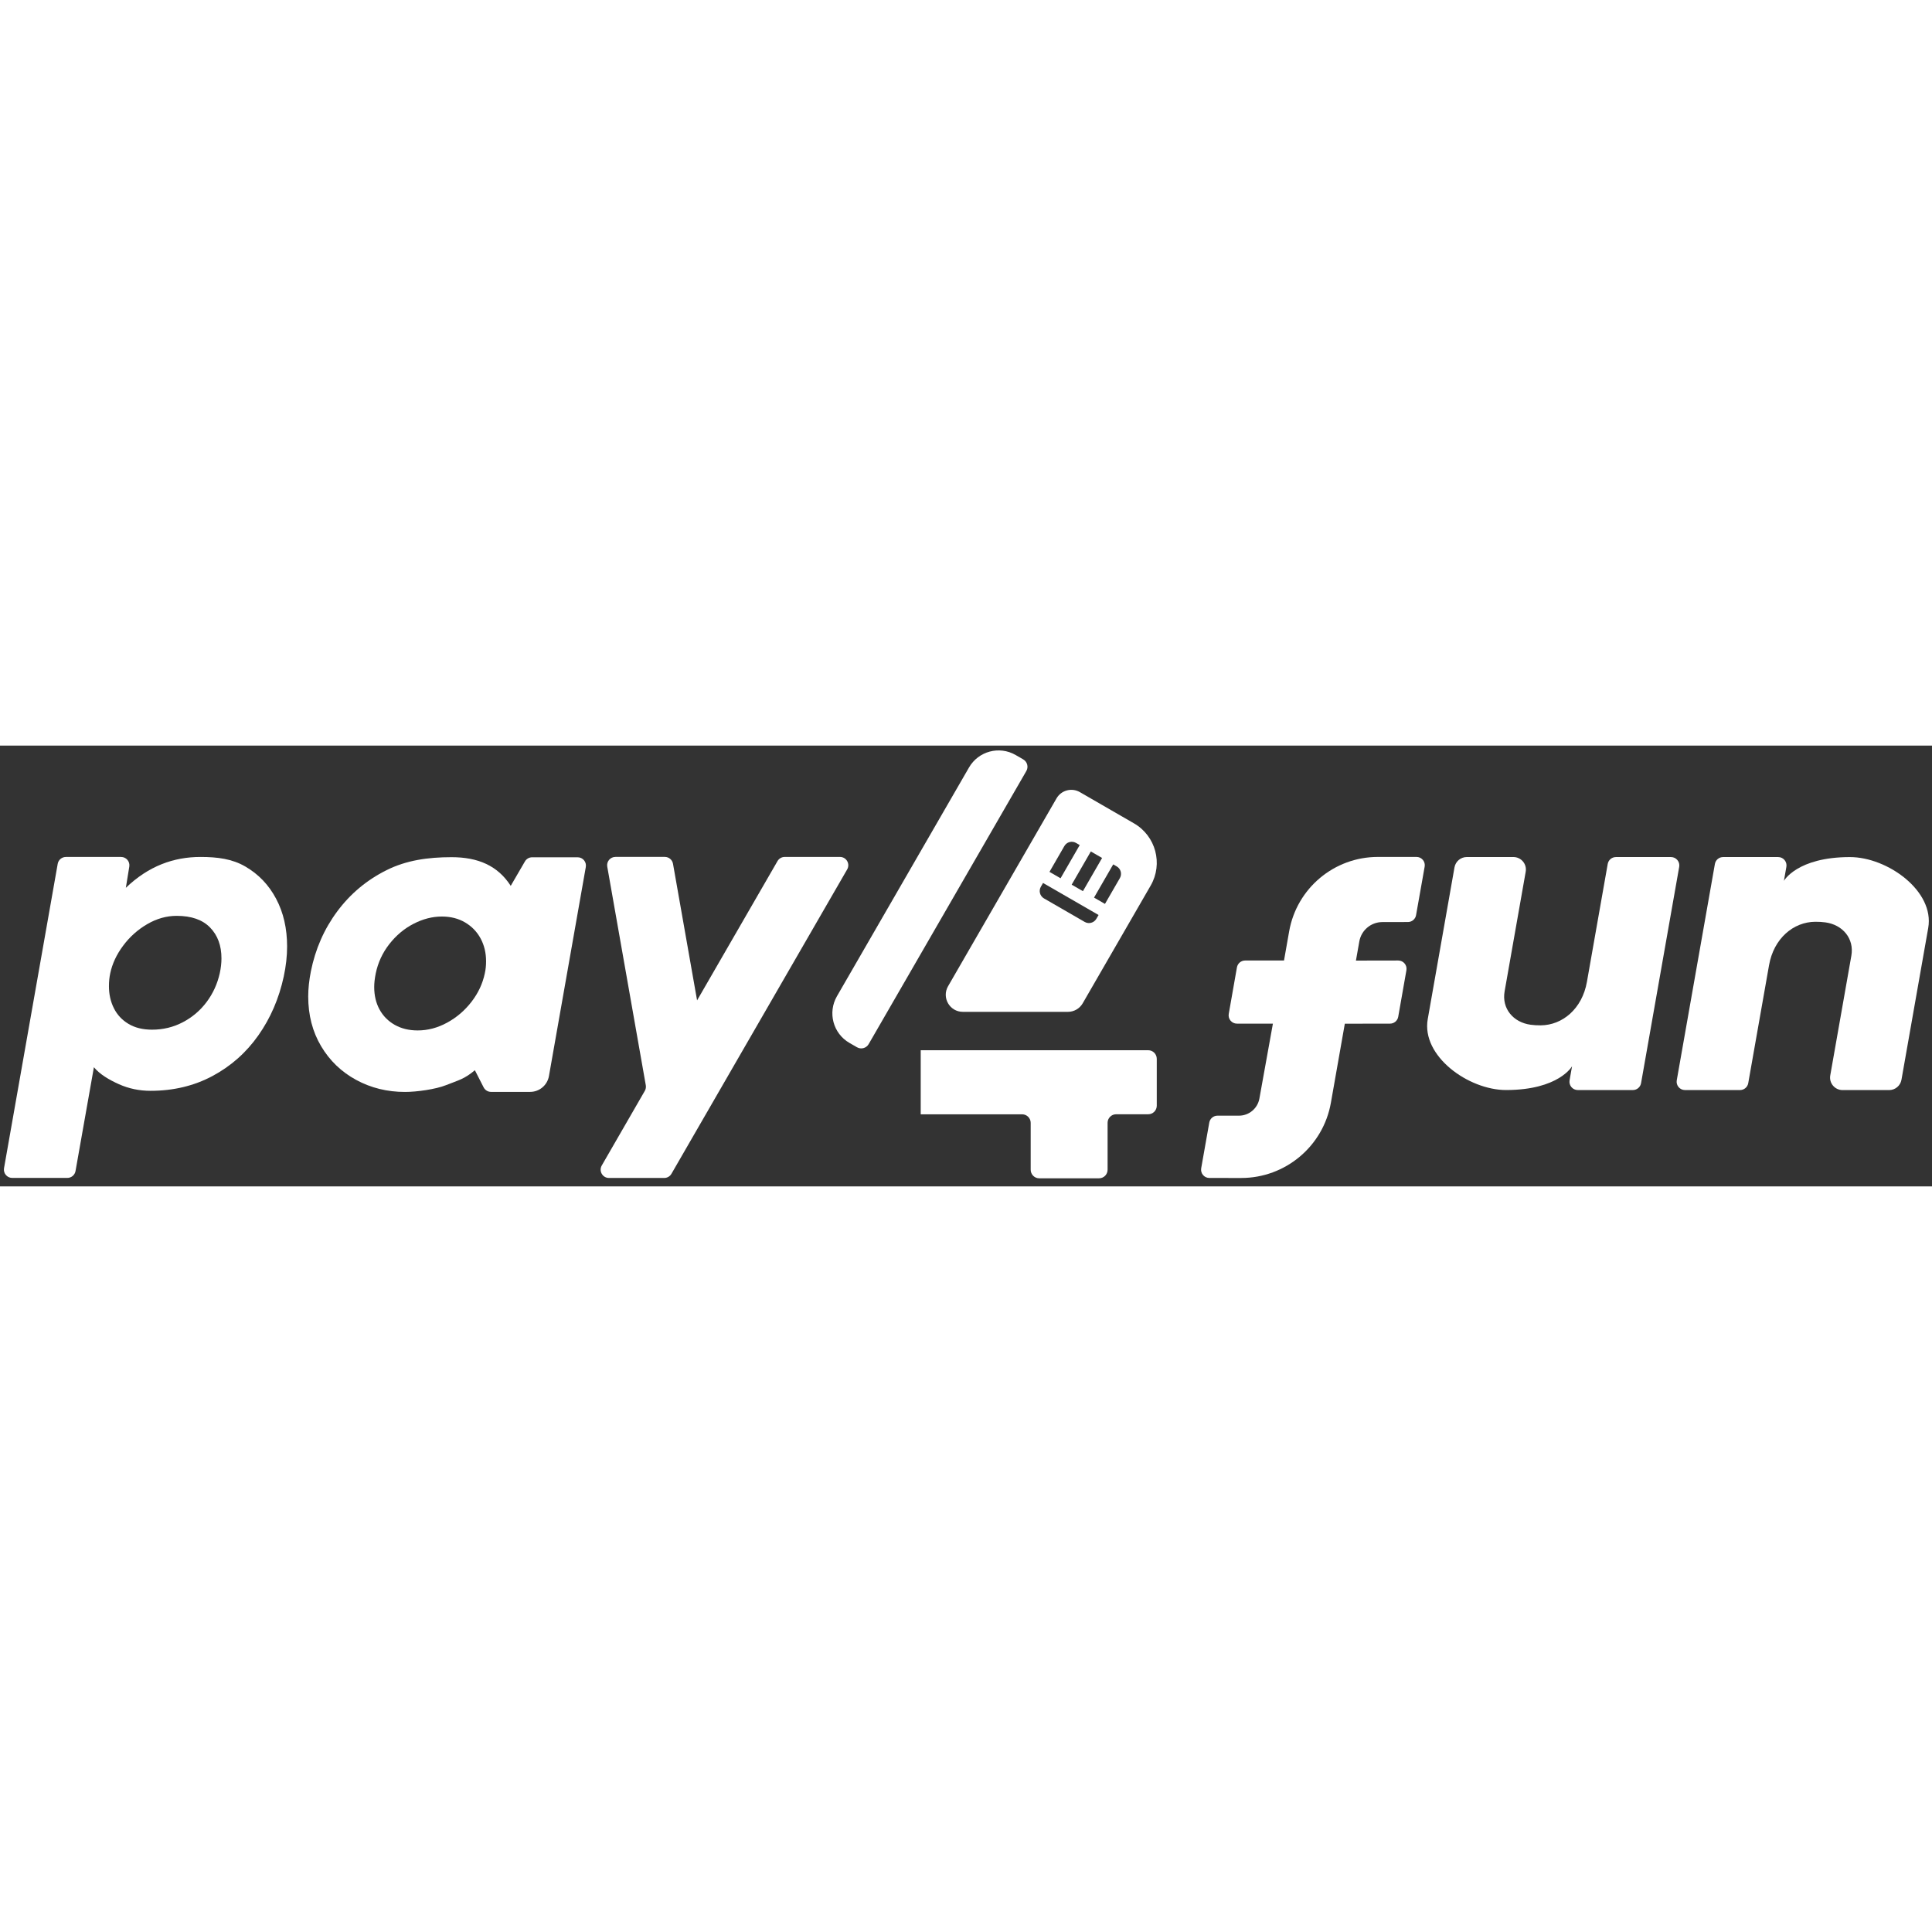 <?xml version="1.0" encoding="utf-8"?>
<!-- Generator: Adobe Illustrator 23.0.1, SVG Export Plug-In . SVG Version: 6.00 Build 0)  -->
<svg xmlns="http://www.w3.org/2000/svg" xmlns:xlink="http://www.w3.org/1999/xlink" version="1.1" x="0px" y="0px" width="40" height="40" viewBox="40 160 767 175" style="enable-background:new 0 0 841.89 595.28" xml:space="preserve">
<rect x="40" y="160" width="767" height="175" fill="#333333" stroke="none"/>
<style type="text/css">
	.st0{display:none;fill:#42276C;}
	.st1{fill:#FFFFFF;}
	.st2{display:none;}
	.st3{display:inline;}
	.st4{fill:#F39001;}
</style>
<g id="BRANCO">
	<rect x="-17.86" y="-12.69" class="st0" width="873.62" height="621.27"/>
	<g>
		<path class="st1" d="M137.4,208.01c-5.23-3.04-11.04-3.8-17.81-3.8c-10.61,0-20.61,3.58-29.63,12.25l1.37-8.42    c0.33-2.01-1.22-3.83-3.26-3.83H66.16c-1.6,0-2.97,1.15-3.25,2.73L41.6,327.76c-0.36,2.02,1.2,3.87,3.25,3.87h21.88    c1.6,0,2.97-1.15,3.25-2.72l7.3-41.23c2.29,2.79,6.05,5.02,9.96,6.76c3.91,1.74,8.08,2.61,12.51,2.61    c9.06,0,17.26-1.95,24.58-5.86c7.32-3.91,13.4-9.29,18.23-16.14c4.83-6.85,8.19-14.63,10.08-23.34c0.9-4.18,1.34-8.17,1.34-11.95    c0-7.17-1.46-13.5-4.37-18.97C146.71,215.31,142.63,211.05,137.4,208.01z M127.25,250.37c-0.95,4.23-2.69,8.04-5.23,11.43    c-2.54,3.39-5.69,6.06-9.45,8.03c-3.76,1.97-7.83,2.95-12.21,2.95c-3.69,0-6.81-0.77-9.38-2.32c-2.57-1.54-4.49-3.62-5.79-6.24    c-1.3-2.61-1.94-5.52-1.94-8.7c0-1.84,0.17-3.56,0.52-5.15c0.8-3.78,2.5-7.43,5.12-10.94c2.61-3.51,5.8-6.36,9.56-8.55    c3.76-2.19,7.66-3.29,11.69-3.29c5.83,0,10.25,1.54,13.26,4.63c3.01,3.09,4.52,7.17,4.52,12.25    C127.92,246.36,127.69,248.33,127.25,250.37z"/>
		<path class="st1" d="M373.47,204.2h-21.94c-1.18,0-2.27,0.63-2.86,1.65l-31.93,55.3l-9.56-54.23c-0.28-1.58-1.65-2.73-3.25-2.73    h-19.6c-2.05,0-3.61,1.85-3.25,3.87l15.3,86.79c0.13,0.76,0,1.55-0.39,2.22L278.9,326.7c-1.27,2.2,0.32,4.95,2.86,4.95h21.94    c1.18,0,2.27-0.63,2.86-1.65l69.77-120.85C377.6,206.95,376.01,204.2,373.47,204.2z"/>
		<path class="st1" d="M269.33,204.34h-18.08c-1.17,0-2.26,0.62-2.85,1.64l-5.64,9.7c-5.18-8.06-13.05-11.38-23.5-11.38    c-9.4,0-17.96,1.24-25.8,5.15c-7.84,3.91-14.36,9.36-19.56,16.35c-5.2,6.99-8.7,14.94-10.49,23.85c-0.7,3.58-1.05,6.89-1.05,9.93    c0,7.42,1.7,14,5.11,19.74c3.41,5.75,8.05,10.21,13.92,13.4c5.87,3.19,12.34,4.78,19.41,4.78c4.63,0,12.17-1.05,16.31-2.71    c4.87-1.95,7.18-2.33,11.41-5.92l3.48,6.81c0.56,1.1,1.7,1.8,2.94,1.8h15.51c3.69,0,6.84-2.65,7.48-6.28l14.63-82.98    C272.93,206.19,271.38,204.34,269.33,204.34z M232.46,250.46c-0.85,4.03-2.6,7.78-5.26,11.23c-2.66,3.46-5.88,6.22-9.67,8.29    c-3.78,2.07-7.69,3.1-11.72,3.1c-3.43,0-6.46-0.73-9.07-2.2c-2.61-1.47-4.63-3.5-6.05-6.08c-1.42-2.59-2.13-5.57-2.13-8.96    c0-1.59,0.2-3.38,0.6-5.37c0.9-4.33,2.7-8.22,5.41-11.68c2.71-3.46,5.92-6.15,9.63-8.06c3.71-1.91,7.45-2.87,11.23-2.87    c3.48,0,6.56,0.78,9.22,2.35c2.66,1.57,4.71,3.69,6.16,6.38c1.44,2.69,2.16,5.7,2.16,9.03    C232.98,247.3,232.81,248.92,232.46,250.46z"/>
		<path class="st1" d="M703.38,204.25h-21.86c-1.61,0-2.98,1.15-3.26,2.74c0,0-5.95,33.72-8.26,46.83    c-1.88,10.66-9.69,17.17-18.32,17.24c-1.44,0.01-2.78-0.07-4.03-0.24c-6.88-0.93-11.53-6.43-10.32-13.27l8.37-47.48    c0.54-3.04-1.8-5.83-4.89-5.83h-18.49c-2.41,0-4.47,1.73-4.89,4.1l-10.62,60.25c-2.59,14.68,16.17,28.15,31.08,28.15    c20.98,0,26.21-9.44,26.21-9.44l-0.98,5.56c-0.36,2.03,1.2,3.89,3.26,3.89h21.86c1.61,0,2.98-1.15,3.26-2.74l15.14-85.88    C706.99,206.11,705.44,204.25,703.38,204.25z"/>
		<path class="st1" d="M708.93,296.75h21.86c1.61,0,2.98-1.15,3.26-2.74c0,0,5.95-33.72,8.26-46.83    c1.88-10.66,9.69-17.17,18.32-17.24c1.44-0.01,2.78,0.07,4.03,0.24c6.88,0.93,11.53,6.43,10.32,13.27l-8.37,47.48    c-0.54,3.04,1.8,5.83,4.89,5.83h18.49c2.41,0,4.47-1.73,4.89-4.1l10.62-60.25c2.59-14.68-16.17-28.15-31.08-28.15    c-20.98,0-26.21,9.44-26.21,9.44l0.98-5.56c0.36-2.03-1.2-3.89-3.26-3.89h-21.86c-1.61,0-2.98,1.15-3.26,2.74l-15.14,85.88    C705.31,294.89,706.87,296.75,708.93,296.75z"/>
		<path class="st1" d="M602.35,204.2H587c-17.35,0-32.2,12.46-35.21,29.55l-2.04,11.57h-15.44c-1.6,0-2.97,1.15-3.25,2.73    l-3.25,18.46c-0.36,2.02,1.2,3.87,3.25,3.87h14.28l-5.36,29.72c-0.7,3.94-4.12,6.82-8.13,6.82h-8.52c-1.6,0-2.97,1.15-3.25,2.73    l-3.21,18.13c-0.36,2.02,1.2,3.87,3.25,3.87l12.61,0.01c17.55,0.01,32.58-12.58,35.63-29.87l5.53-31.38l17.96-0.03    c1.6,0,2.97-1.15,3.24-2.73l3.25-18.46c0.36-2.02-1.2-3.88-3.26-3.87l-16.78,0.03l1.35-7.62c0.78-4.42,4.62-7.65,9.11-7.67    l10.17-0.02c1.6,0,2.97-1.15,3.24-2.72l3.41-19.24C605.96,206.05,604.4,204.2,602.35,204.2z"/>
		<g id="Logo_1_">
			<path class="st1" d="M495.83,280.94h-90.31v25.44h40.27c1.87,0,3.39,1.52,3.39,3.39v18.62c0,1.87,1.52,3.39,3.39,3.39h23.75     c1.87,0,3.39-1.52,3.39-3.39v-18.64c0-1.87,1.52-3.39,3.39-3.39h12.74c1.87,0,3.39-1.52,3.39-3.39v-18.64     C499.22,282.45,497.7,280.94,495.83,280.94z"/>
			<path class="st1" d="M490.2,190.88l-21.5-12.41c-3.24-1.87-7.39-0.76-9.26,2.48l-43.06,74.58c-2.61,4.52,0.65,10.17,5.87,10.17     h41.71c2.42,0,4.66-1.29,5.87-3.39l26.98-46.73C501.81,206.93,498.84,195.87,490.2,190.88z M473.06,202.03l4.47,2.58l-7.61,13.18     l-4.47-2.58L473.06,202.03z M462.55,199.88c0.94-1.62,3.01-2.18,4.63-1.24l1.47,0.85l-7.61,13.18l-4.4-2.54L462.55,199.88z      M475.25,228.76c-0.94,1.62-3.01,2.18-4.63,1.24l-16.16-9.33c-1.62-0.94-2.18-3.01-1.24-4.63l0.87-1.51l22.04,12.72     L475.25,228.76z M484.59,212.6l-5.92,10.25l-4.34-2.51l7.61-13.18l1.41,0.81C484.97,208.9,485.52,210.98,484.59,212.6z"/>
			<path class="st1" d="M372.26,259.51l52.43-90.81c3.74-6.49,12.04-8.71,18.52-4.96l3,1.73c1.62,0.94,2.18,3.01,1.24,4.63     l-62.6,108.42c-0.94,1.62-3.01,2.18-4.63,1.24l-3-1.73C370.74,274.29,368.52,266,372.26,259.51z"/>
		</g>
	</g>
</g>

</svg>

